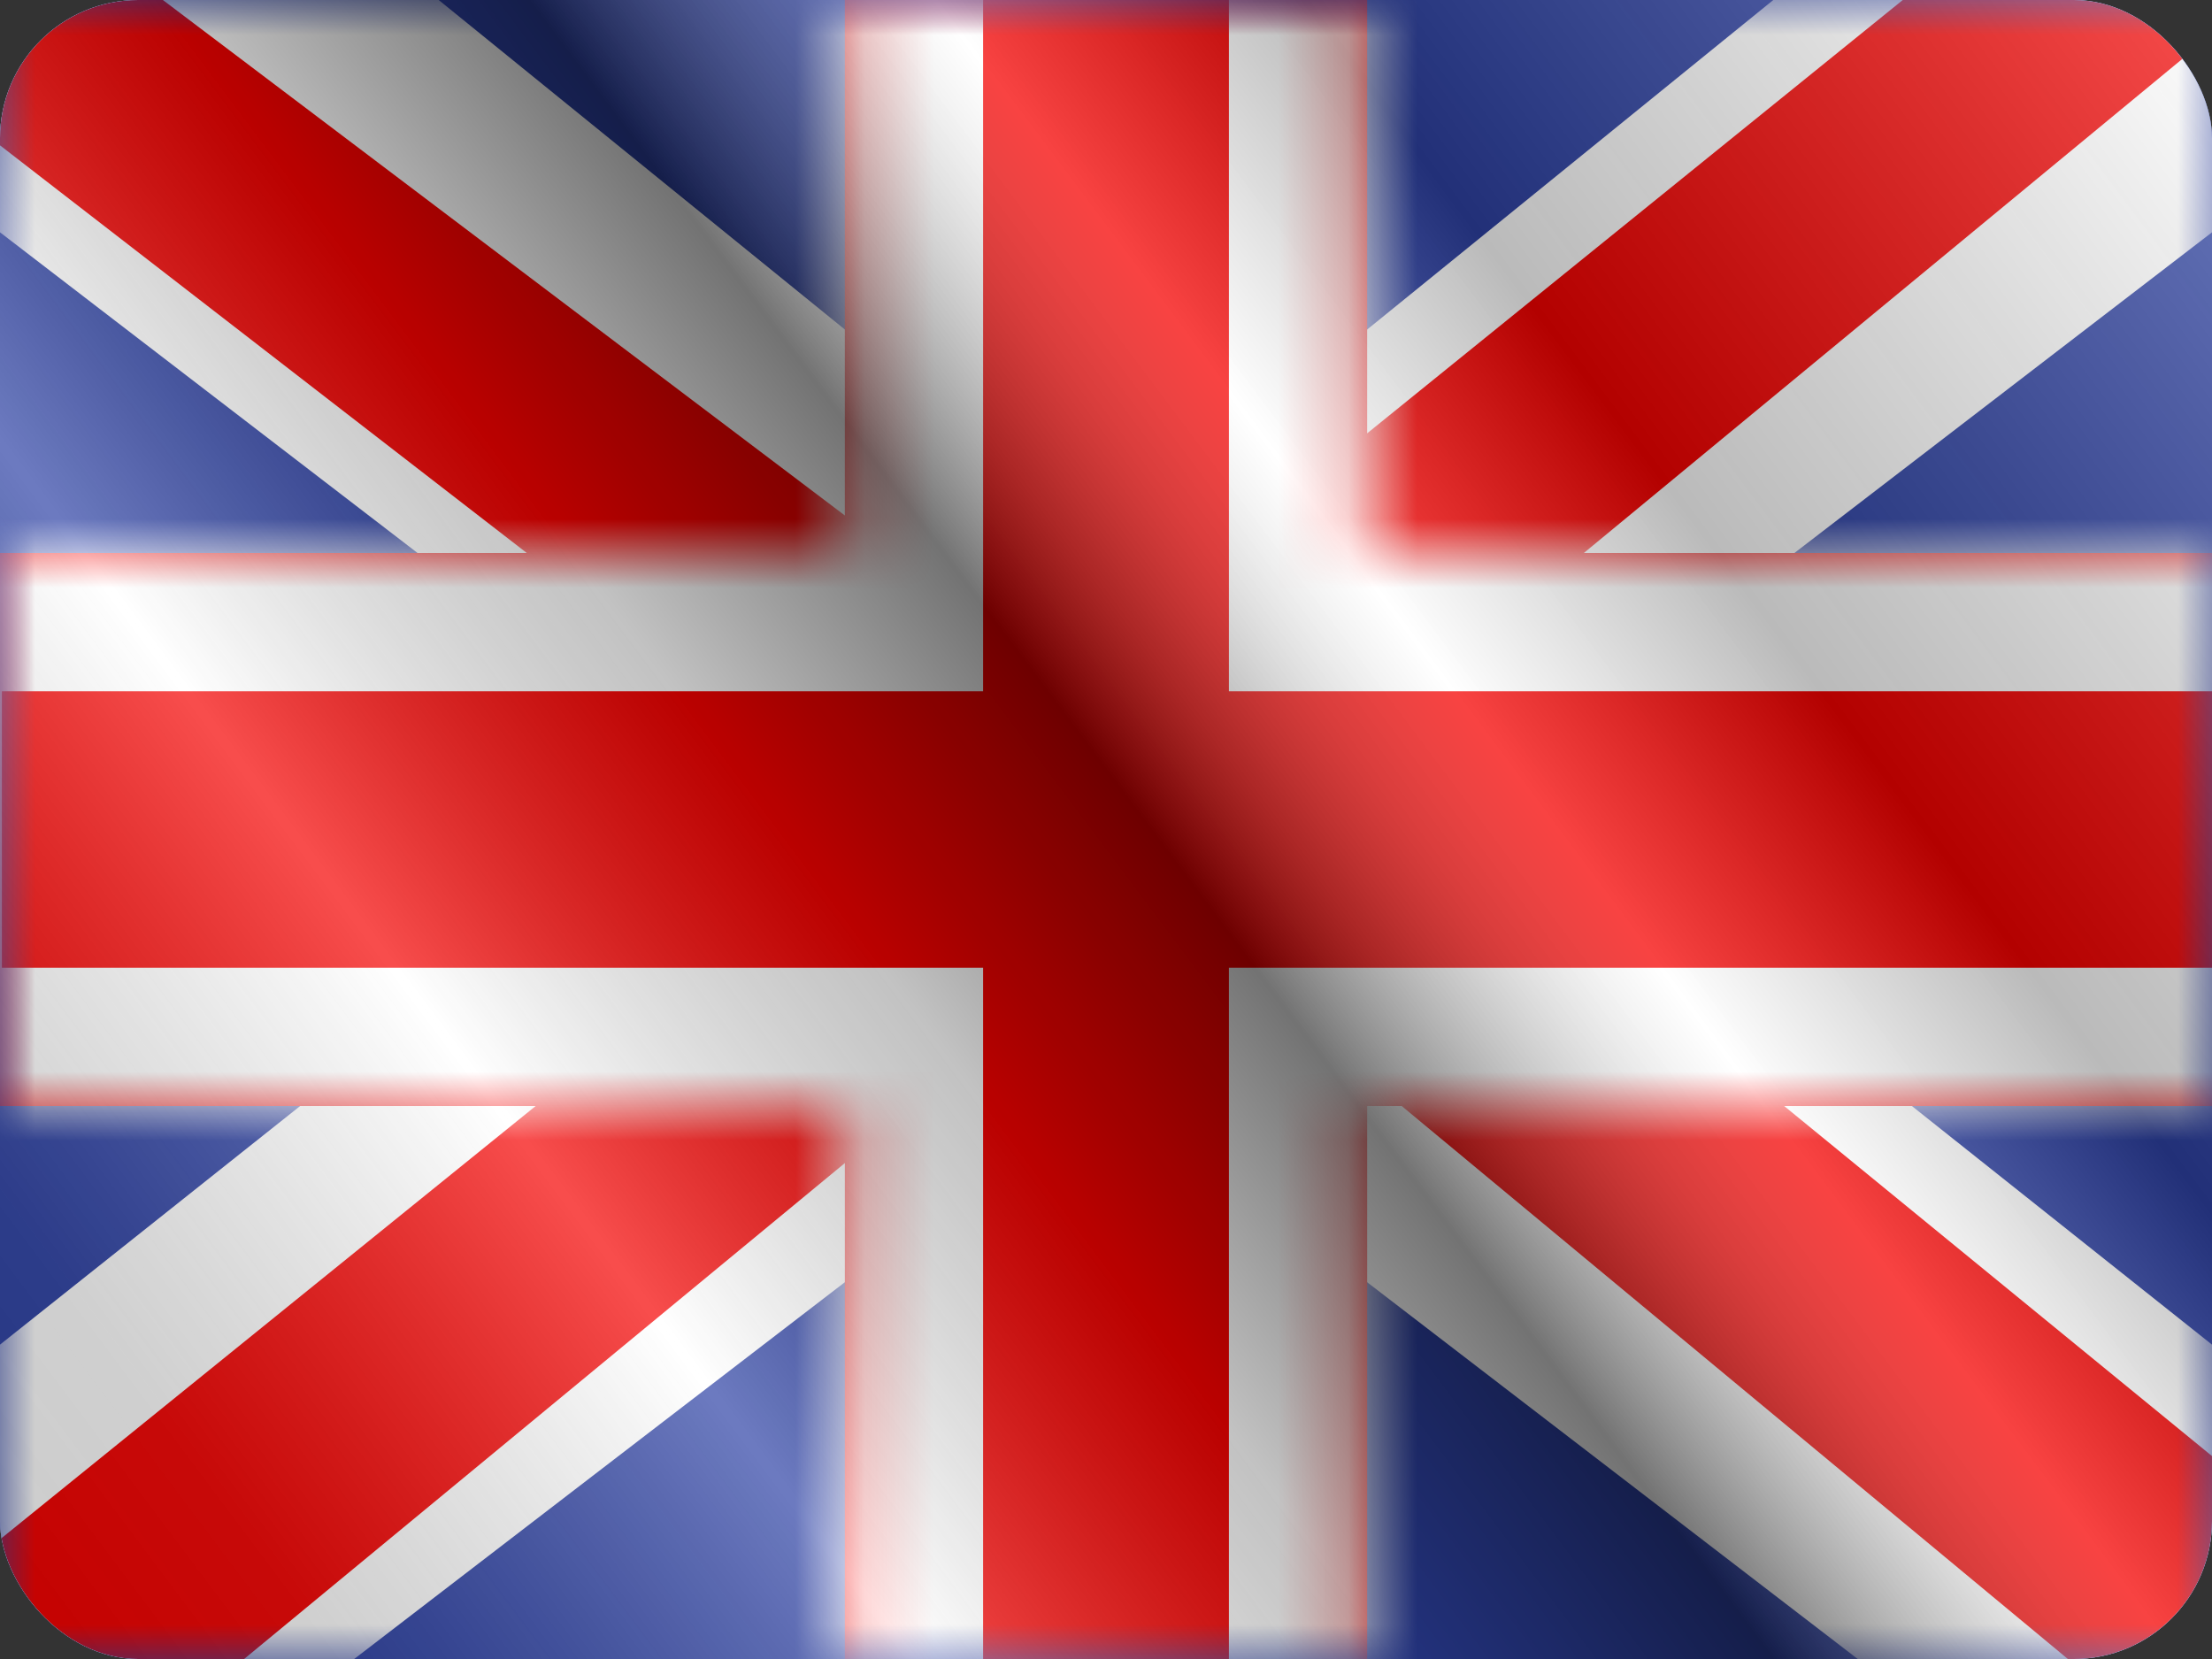 <svg width="32" height="24" viewBox="0 0 32 24" fill="none" xmlns="http://www.w3.org/2000/svg">
<rect x="0" y="0" width="32" height="24" fill="#333333" stroke="none"/>
<g clip-path="url(#clip0_270_68447)">
<g clip-path="url(#clip1_270_68447)">
<rect width="32" height="24" fill="white"/>
<path fill-rule="evenodd" clip-rule="evenodd" d="M0 0V24H32V0H0Z" fill="#2E42A5"/>
<mask id="mask0_270_68447" style="mask-type:luminance" maskUnits="userSpaceOnUse" x="0" y="0" width="32" height="24">
<path fill-rule="evenodd" clip-rule="evenodd" d="M0 0V24H32V0H0Z" fill="white"/>
</mask>
<g mask="url(#mask0_270_68447)">
<path d="M-3.563 22.285L3.478 25.264L32.16 3.238L35.874 -1.188L28.344 -2.183L16.646 7.308L7.23 13.704L-3.563 22.285Z" fill="white"/>
<path d="M-2.599 24.372L0.988 26.1L34.54 -1.599H29.503L-2.599 24.372Z" fill="#F50100"/>
<path d="M35.563 22.285L28.521 25.264L-0.16 3.238L-3.874 -1.188L3.656 -2.183L15.354 7.308L24.77 13.704L35.563 22.285Z" fill="white"/>
<path d="M35.323 23.783L31.735 25.511L17.449 13.652L13.213 12.327L-4.232 -1.172H0.806L18.24 12.006L22.871 13.595L35.323 23.783Z" fill="#F50100"/>
<mask id="path-8-inside-1_270_68447" fill="white">
<path fill-rule="evenodd" clip-rule="evenodd" d="M19.778 -2H12.222V8H-1.973V16H12.222V26H19.778V16H34.028V8H19.778V-2Z"/>
</mask>
<path fill-rule="evenodd" clip-rule="evenodd" d="M19.778 -2H12.222V8H-1.973V16H12.222V26H19.778V16H34.028V8H19.778V-2Z" fill="#F50100"/>
<path d="M12.222 -2V-4H10.222V-2H12.222ZM19.778 -2H21.778V-4H19.778V-2ZM12.222 8V10H14.222V8H12.222ZM-1.973 8V6H-3.973V8H-1.973ZM-1.973 16H-3.973V18H-1.973V16ZM12.222 16H14.222V14H12.222V16ZM12.222 26H10.222V28H12.222V26ZM19.778 26V28H21.778V26H19.778ZM19.778 16V14H17.778V16H19.778ZM34.028 16V18H36.028V16H34.028ZM34.028 8H36.028V6H34.028V8ZM19.778 8H17.778V10H19.778V8ZM12.222 0H19.778V-4H12.222V0ZM14.222 8V-2H10.222V8H14.222ZM-1.973 10H12.222V6H-1.973V10ZM0.027 16V8H-3.973V16H0.027ZM12.222 14H-1.973V18H12.222V14ZM14.222 26V16H10.222V26H14.222ZM19.778 24H12.222V28H19.778V24ZM17.778 16V26H21.778V16H17.778ZM34.028 14H19.778V18H34.028V14ZM32.028 8V16H36.028V8H32.028ZM19.778 10H34.028V6H19.778V10ZM17.778 -2V8H21.778V-2H17.778Z" fill="white" mask="url(#path-8-inside-1_270_68447)"/>
</g>
</g>
<rect width="32" height="24" fill="url(#paint0_linear_270_68447)" style="mix-blend-mode:overlay"/>
</g>
<defs>
<linearGradient id="paint0_linear_270_68447" x1="32" y1="1.19273e-06" x2="1.6098e-06" y2="24" gradientUnits="userSpaceOnUse">
<stop stop-color="white" stop-opacity="0.3"/>
<stop offset="0.263" stop-opacity="0.27"/>
<stop offset="0.37" stop-color="white" stop-opacity="0.26"/>
<stop offset="0.487" stop-opacity="0.55"/>
<stop offset="0.594" stop-opacity="0.24"/>
<stop offset="0.736" stop-color="white" stop-opacity="0.3"/>
<stop offset="0.901" stop-color="#272727" stop-opacity="0.22"/>
<stop offset="1" stop-opacity="0.2"/>
</linearGradient>
<clipPath id="clip0_270_68447">
<rect width="32" height="24" rx="2" fill="white"/>
</clipPath>
<clipPath id="clip1_270_68447">
<rect width="32" height="24" fill="white"/>
</clipPath>
</defs>
</svg>
